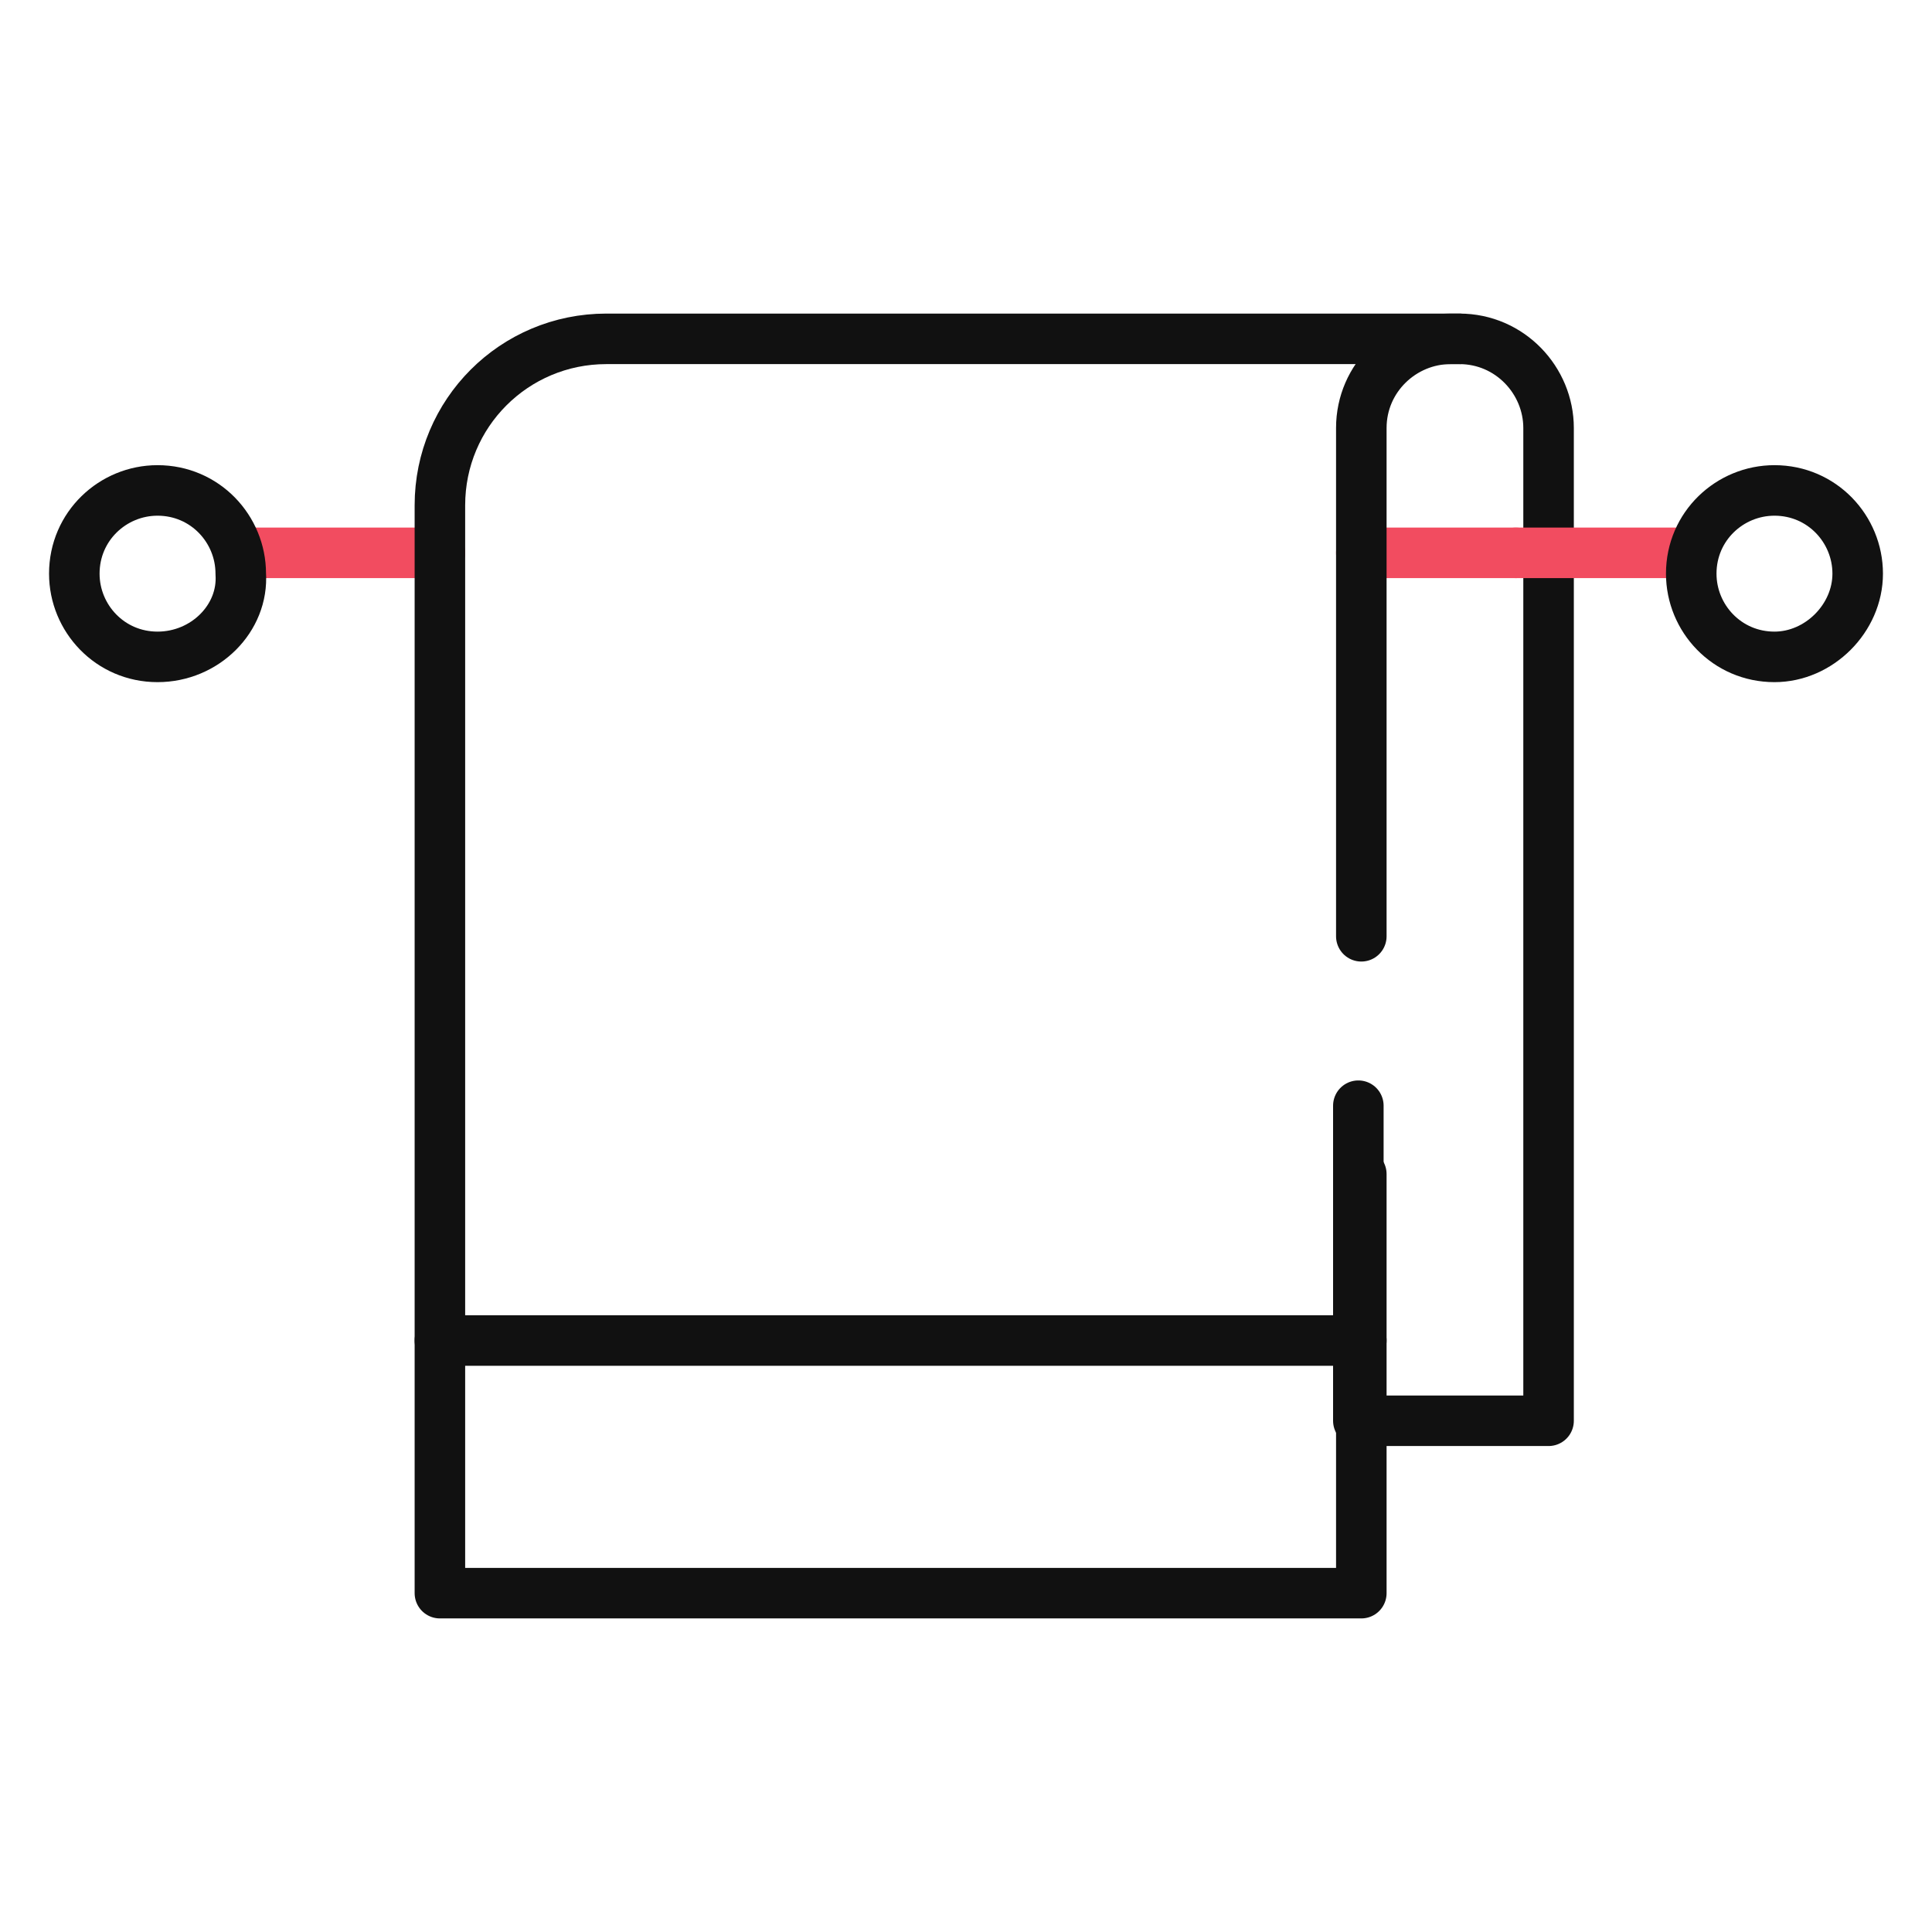 <?xml version="1.0" encoding="utf-8"?>
<!-- Generator: Adobe Illustrator 25.0.1, SVG Export Plug-In . SVG Version: 6.00 Build 0)  -->
<!DOCTYPE svg PUBLIC "-//W3C//DTD SVG 1.1//EN" "http://www.w3.org/Graphics/SVG/1.1/DTD/svg11.dtd">
<svg version="1.1" id="Layer_1" xmlns:x="http://ns.adobe.com/Extensibility/1.0/" xmlns:i="http://ns.adobe.com/AdobeIllustrator/10.0/" xmlns:graph="http://ns.adobe.com/Graphs/1.0/"
	 xmlns="http://www.w3.org/2000/svg" xmlns:xlink="http://www.w3.org/1999/xlink" x="0px" y="0px" viewBox="0 0 65 65"
	 style="enable-background:new 0 0 65 65;" xml:space="preserve">
<style type="text/css">
	.st0{fill:none;stroke:#F24C60;stroke-width:1.7;stroke-linecap:round;stroke-linejoin:round;stroke-miterlimit:10;}
	.st1{fill:none;stroke:#111111;stroke-width:1.7;stroke-linecap:round;stroke-linejoin:round;stroke-miterlimit:10;}
</style>
<g id="XMLID_699_">
	<line id="XMLID_2_" class="st0" x1="51" y1="18.6" x2="45.8" y2="18.6"/>
	<line id="XMLID_633_" class="st0" x1="14.8" y1="18.6" x2="8.2" y2="18.6"/>
	<path id="XMLID_626_" class="st1" d="M5.3,22.1L5.3,22.1c-1.6,0-2.8-1.3-2.8-2.8v0c0-1.6,1.3-2.8,2.8-2.8h0c1.6,0,2.8,1.3,2.8,2.8
		v0C8.2,20.8,6.9,22.1,5.3,22.1z"/>
	<path id="XMLID_632_" class="st1" d="M45.8,39.5v14.1h-31V17c0-3.1,2.5-5.6,5.6-5.6h28.7"/>
	<path id="XMLID_1_" class="st1" d="M45.8,31.5V14.4c0-1.7,1.4-3,3-3h0.3c1.7,0,3,1.4,3,3v33.4h-6.4V37.2"/>
	<line id="XMLID_634_" class="st0" x1="56.8" y1="18.6" x2="51" y2="18.6"/>
	<path id="XMLID_636_" class="st1" d="M59.7,22.1L59.7,22.1c-1.6,0-2.8-1.3-2.8-2.8v0c0-1.6,1.3-2.8,2.8-2.8h0
		c1.6,0,2.8,1.3,2.8,2.8v0C62.5,20.8,61.2,22.1,59.7,22.1z"/>
	<line class="st1" x1="14.8" y1="45.1" x2="45.8" y2="45.1"/>
</g>
</svg>

